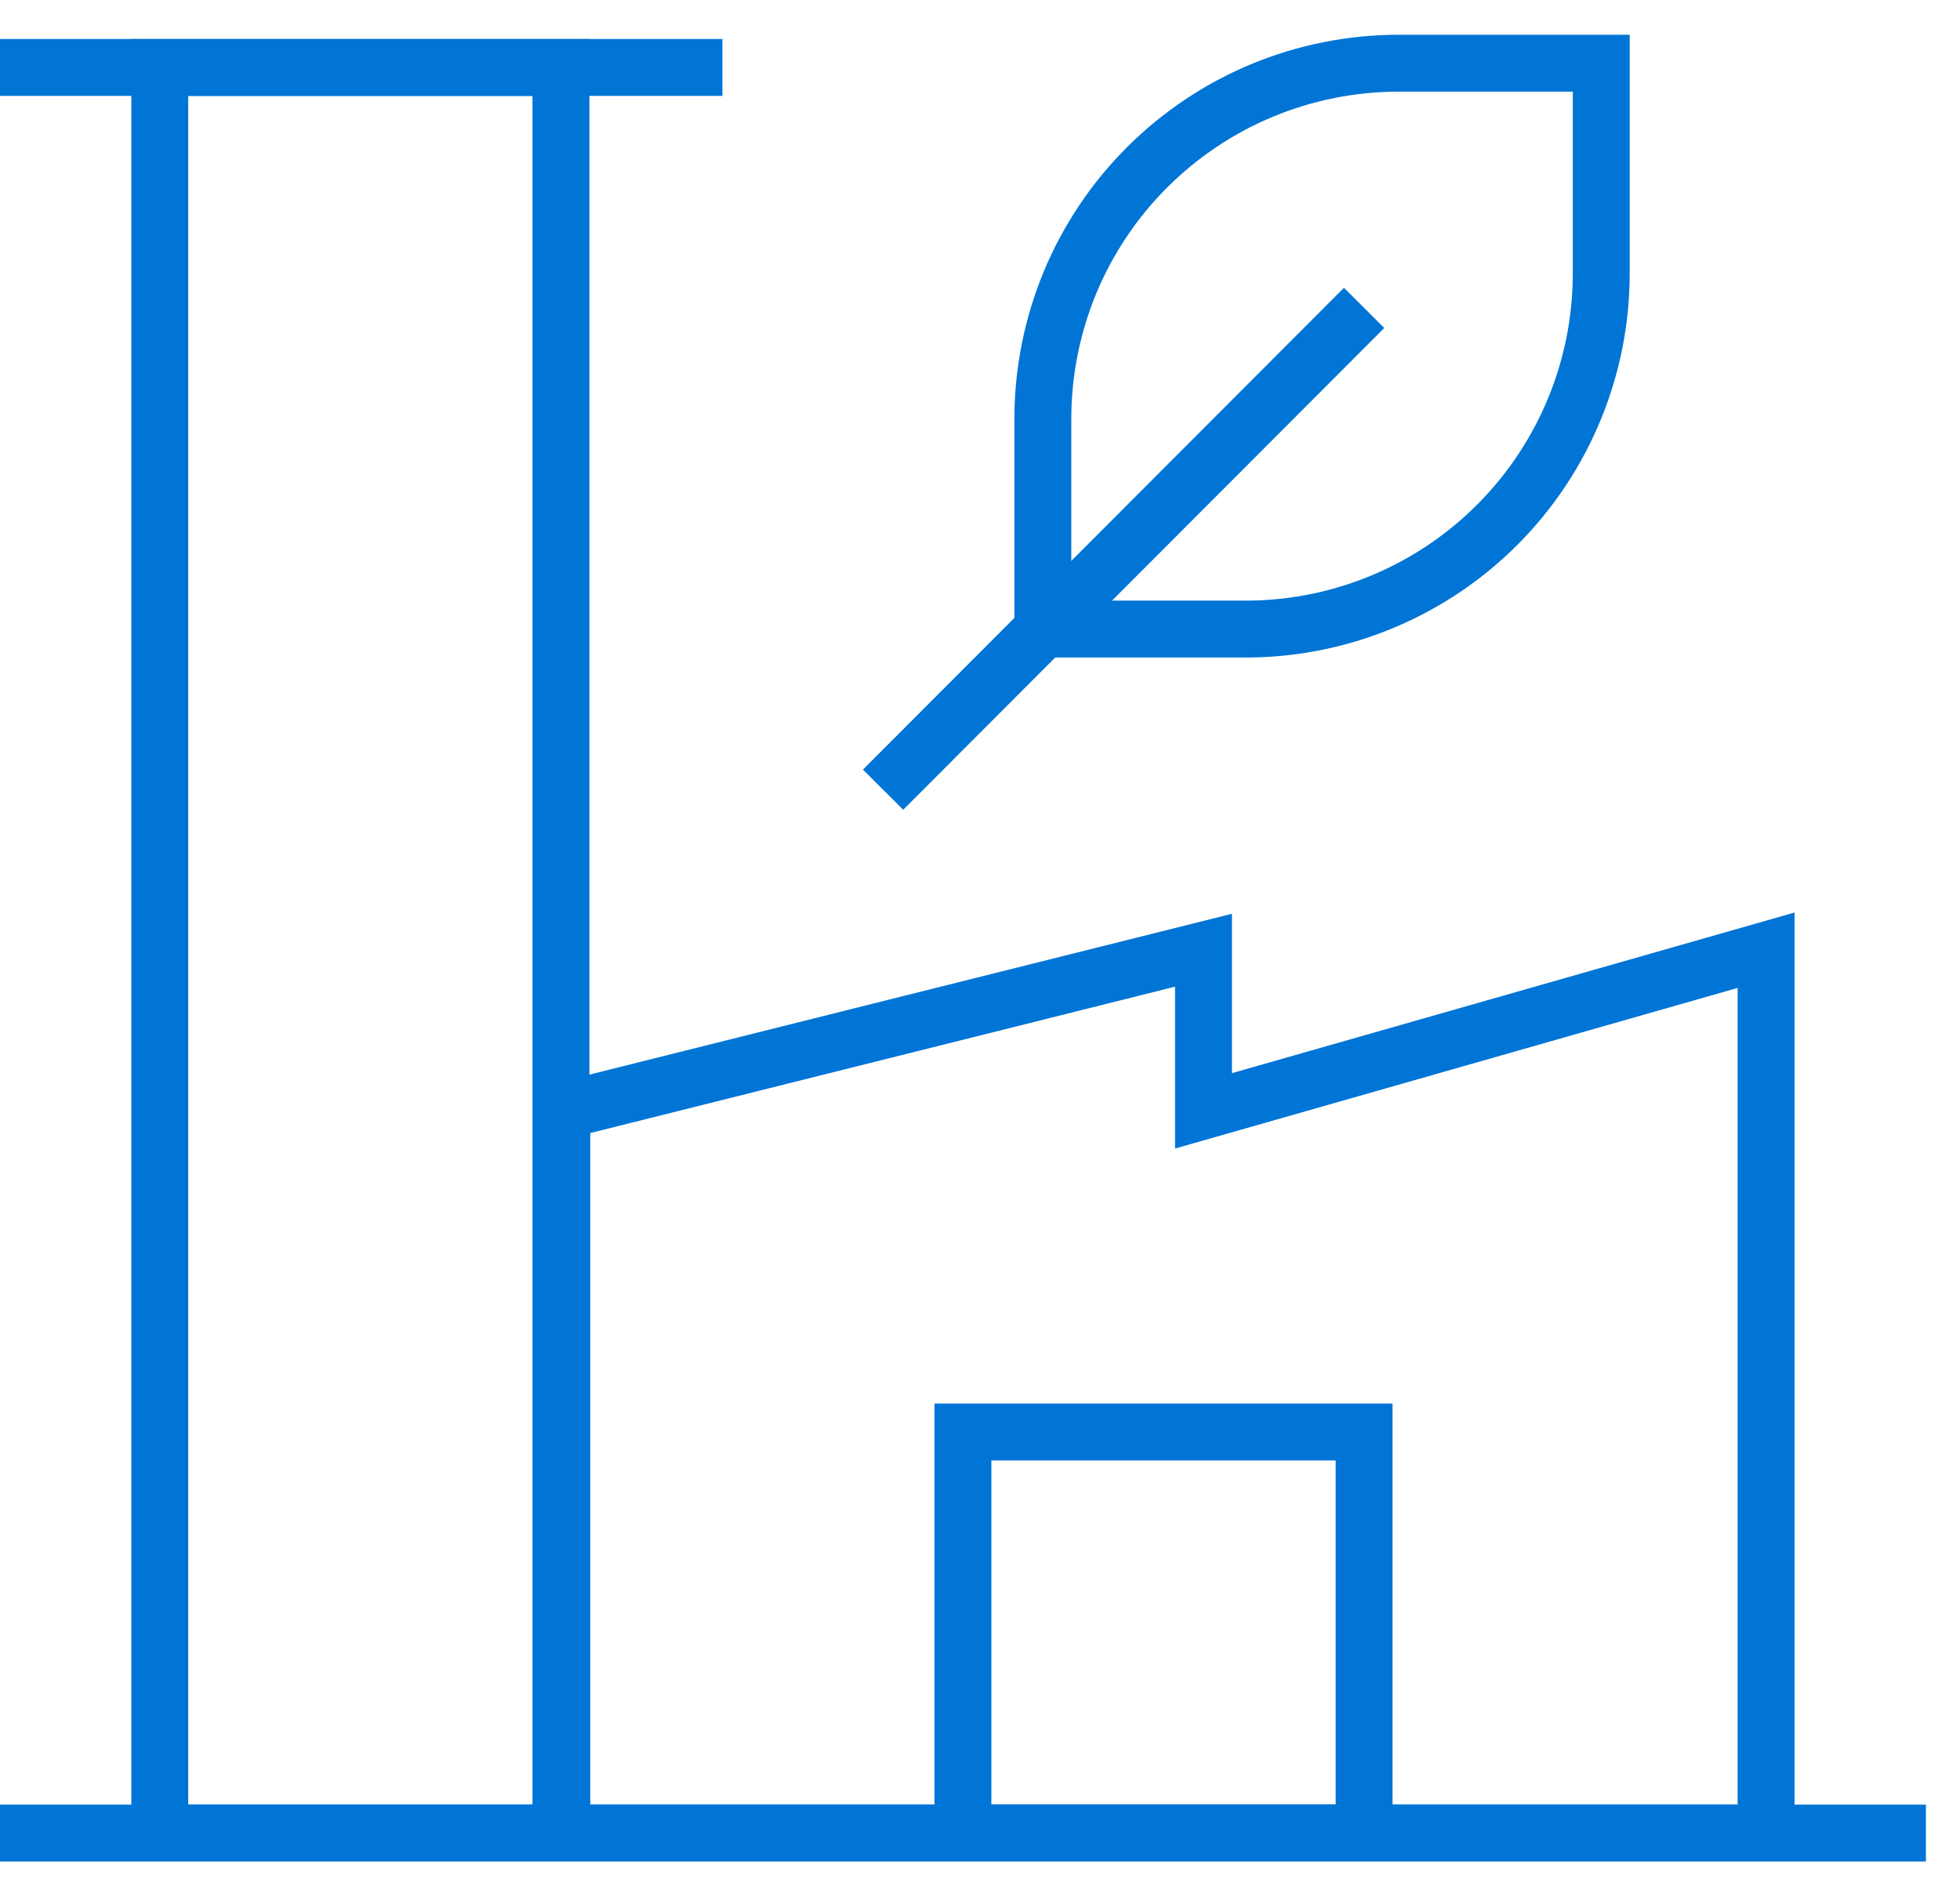 <svg width="31" height="30" viewBox="0 0 31 30" fill="none" xmlns="http://www.w3.org/2000/svg">
<path d="M8.872 1.067H2.527V29H8.872V1.067Z" stroke="#0075D5" stroke-width="0.9" stroke-miterlimit="10"/>
<path d="M0 1.067H11.426" stroke="#0075D5" stroke-width="0.9" stroke-miterlimit="10"/>
<path d="M21.575 22.655H15.23V29H21.575V22.655Z" stroke="#0075D5" stroke-width="0.9" stroke-miterlimit="10"/>
<path d="M27.933 15.033V29H8.886V17.574L19.035 15.033V17.574L27.933 15.033Z" stroke="#0075D5" stroke-width="0.9" stroke-miterlimit="10"/>
<path d="M19.766 9.952L16.494 9.952V6.627C16.494 5.888 16.64 5.156 16.922 4.473C17.205 3.791 17.619 3.171 18.142 2.648C18.665 2.126 19.285 1.711 19.967 1.428C20.65 1.146 21.382 1 22.121 1H25.326V4.325C25.326 5.806 24.743 7.227 23.702 8.281C22.661 9.334 21.247 9.935 19.766 9.952Z" stroke="#0075D5" stroke-width="0.9" stroke-miterlimit="10"/>
<path d="M13.967 12.493L21.575 4.871" stroke="#0075D5" stroke-width="0.9" stroke-miterlimit="10"/>
<path d="M0 29H30.461" stroke="#0075D5" stroke-width="0.9" stroke-miterlimit="10"/>
</svg>
